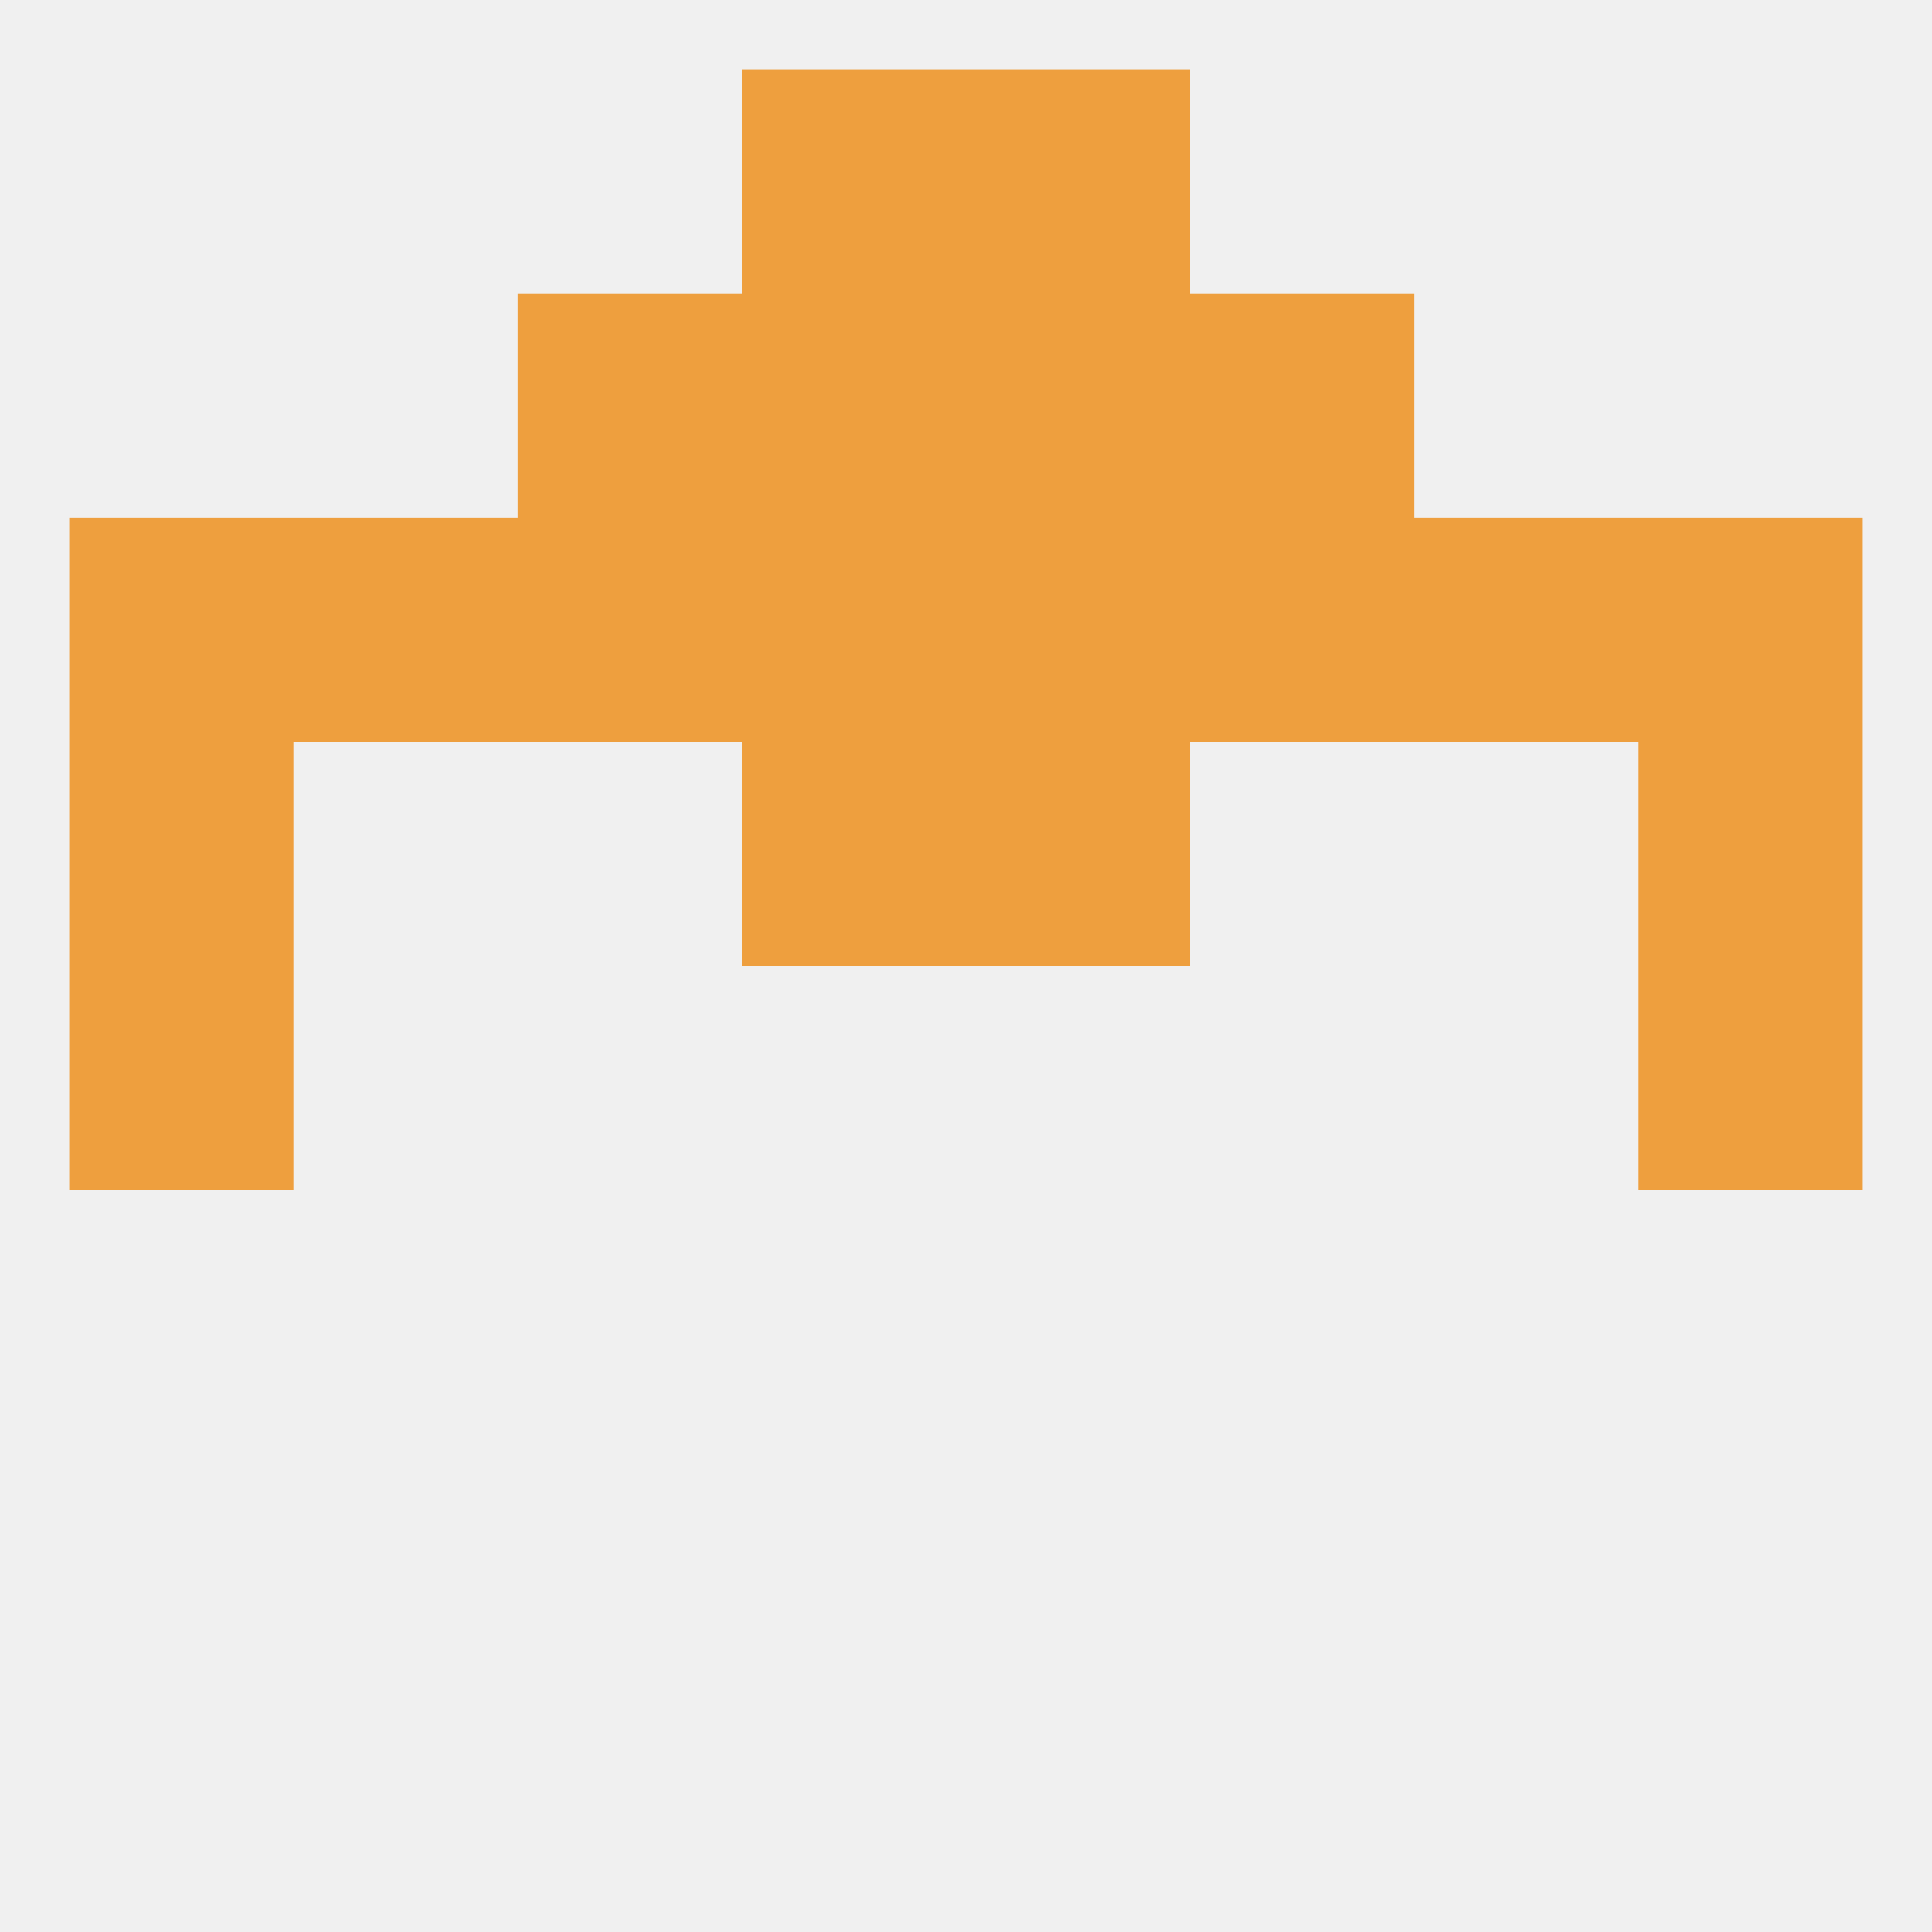 
<!--   <?xml version="1.0"?> -->
<svg version="1.1" baseprofile="full" xmlns="http://www.w3.org/2000/svg" xmlns:xlink="http://www.w3.org/1999/xlink" xmlns:ev="http://www.w3.org/2001/xml-events" width="250" height="250" viewBox="0 0 250 250" >
	<rect width="100%" height="100%" fill="rgba(240,240,240,255)"/>

	<rect x="9" y="125" width="29" height="29" fill="rgba(238,159,62,255)"/>
	<rect x="212" y="125" width="29" height="29" fill="rgba(238,159,62,255)"/>
	<rect x="96" y="96" width="29" height="29" fill="rgba(238,159,62,255)"/>
	<rect x="125" y="96" width="29" height="29" fill="rgba(238,159,62,255)"/>
	<rect x="9" y="96" width="29" height="29" fill="rgba(238,159,62,255)"/>
	<rect x="212" y="96" width="29" height="29" fill="rgba(238,159,62,255)"/>
	<rect x="9" y="67" width="29" height="29" fill="rgba(238,159,62,255)"/>
	<rect x="212" y="67" width="29" height="29" fill="rgba(238,159,62,255)"/>
	<rect x="96" y="67" width="29" height="29" fill="rgba(238,159,62,255)"/>
	<rect x="125" y="67" width="29" height="29" fill="rgba(238,159,62,255)"/>
	<rect x="67" y="67" width="29" height="29" fill="rgba(238,159,62,255)"/>
	<rect x="154" y="67" width="29" height="29" fill="rgba(238,159,62,255)"/>
	<rect x="38" y="67" width="29" height="29" fill="rgba(238,159,62,255)"/>
	<rect x="183" y="67" width="29" height="29" fill="rgba(238,159,62,255)"/>
	<rect x="125" y="38" width="29" height="29" fill="rgba(238,159,62,255)"/>
	<rect x="67" y="38" width="29" height="29" fill="rgba(238,159,62,255)"/>
	<rect x="154" y="38" width="29" height="29" fill="rgba(238,159,62,255)"/>
	<rect x="96" y="38" width="29" height="29" fill="rgba(238,159,62,255)"/>
	<rect x="96" y="9" width="29" height="29" fill="rgba(238,159,62,255)"/>
	<rect x="125" y="9" width="29" height="29" fill="rgba(238,159,62,255)"/>
</svg>